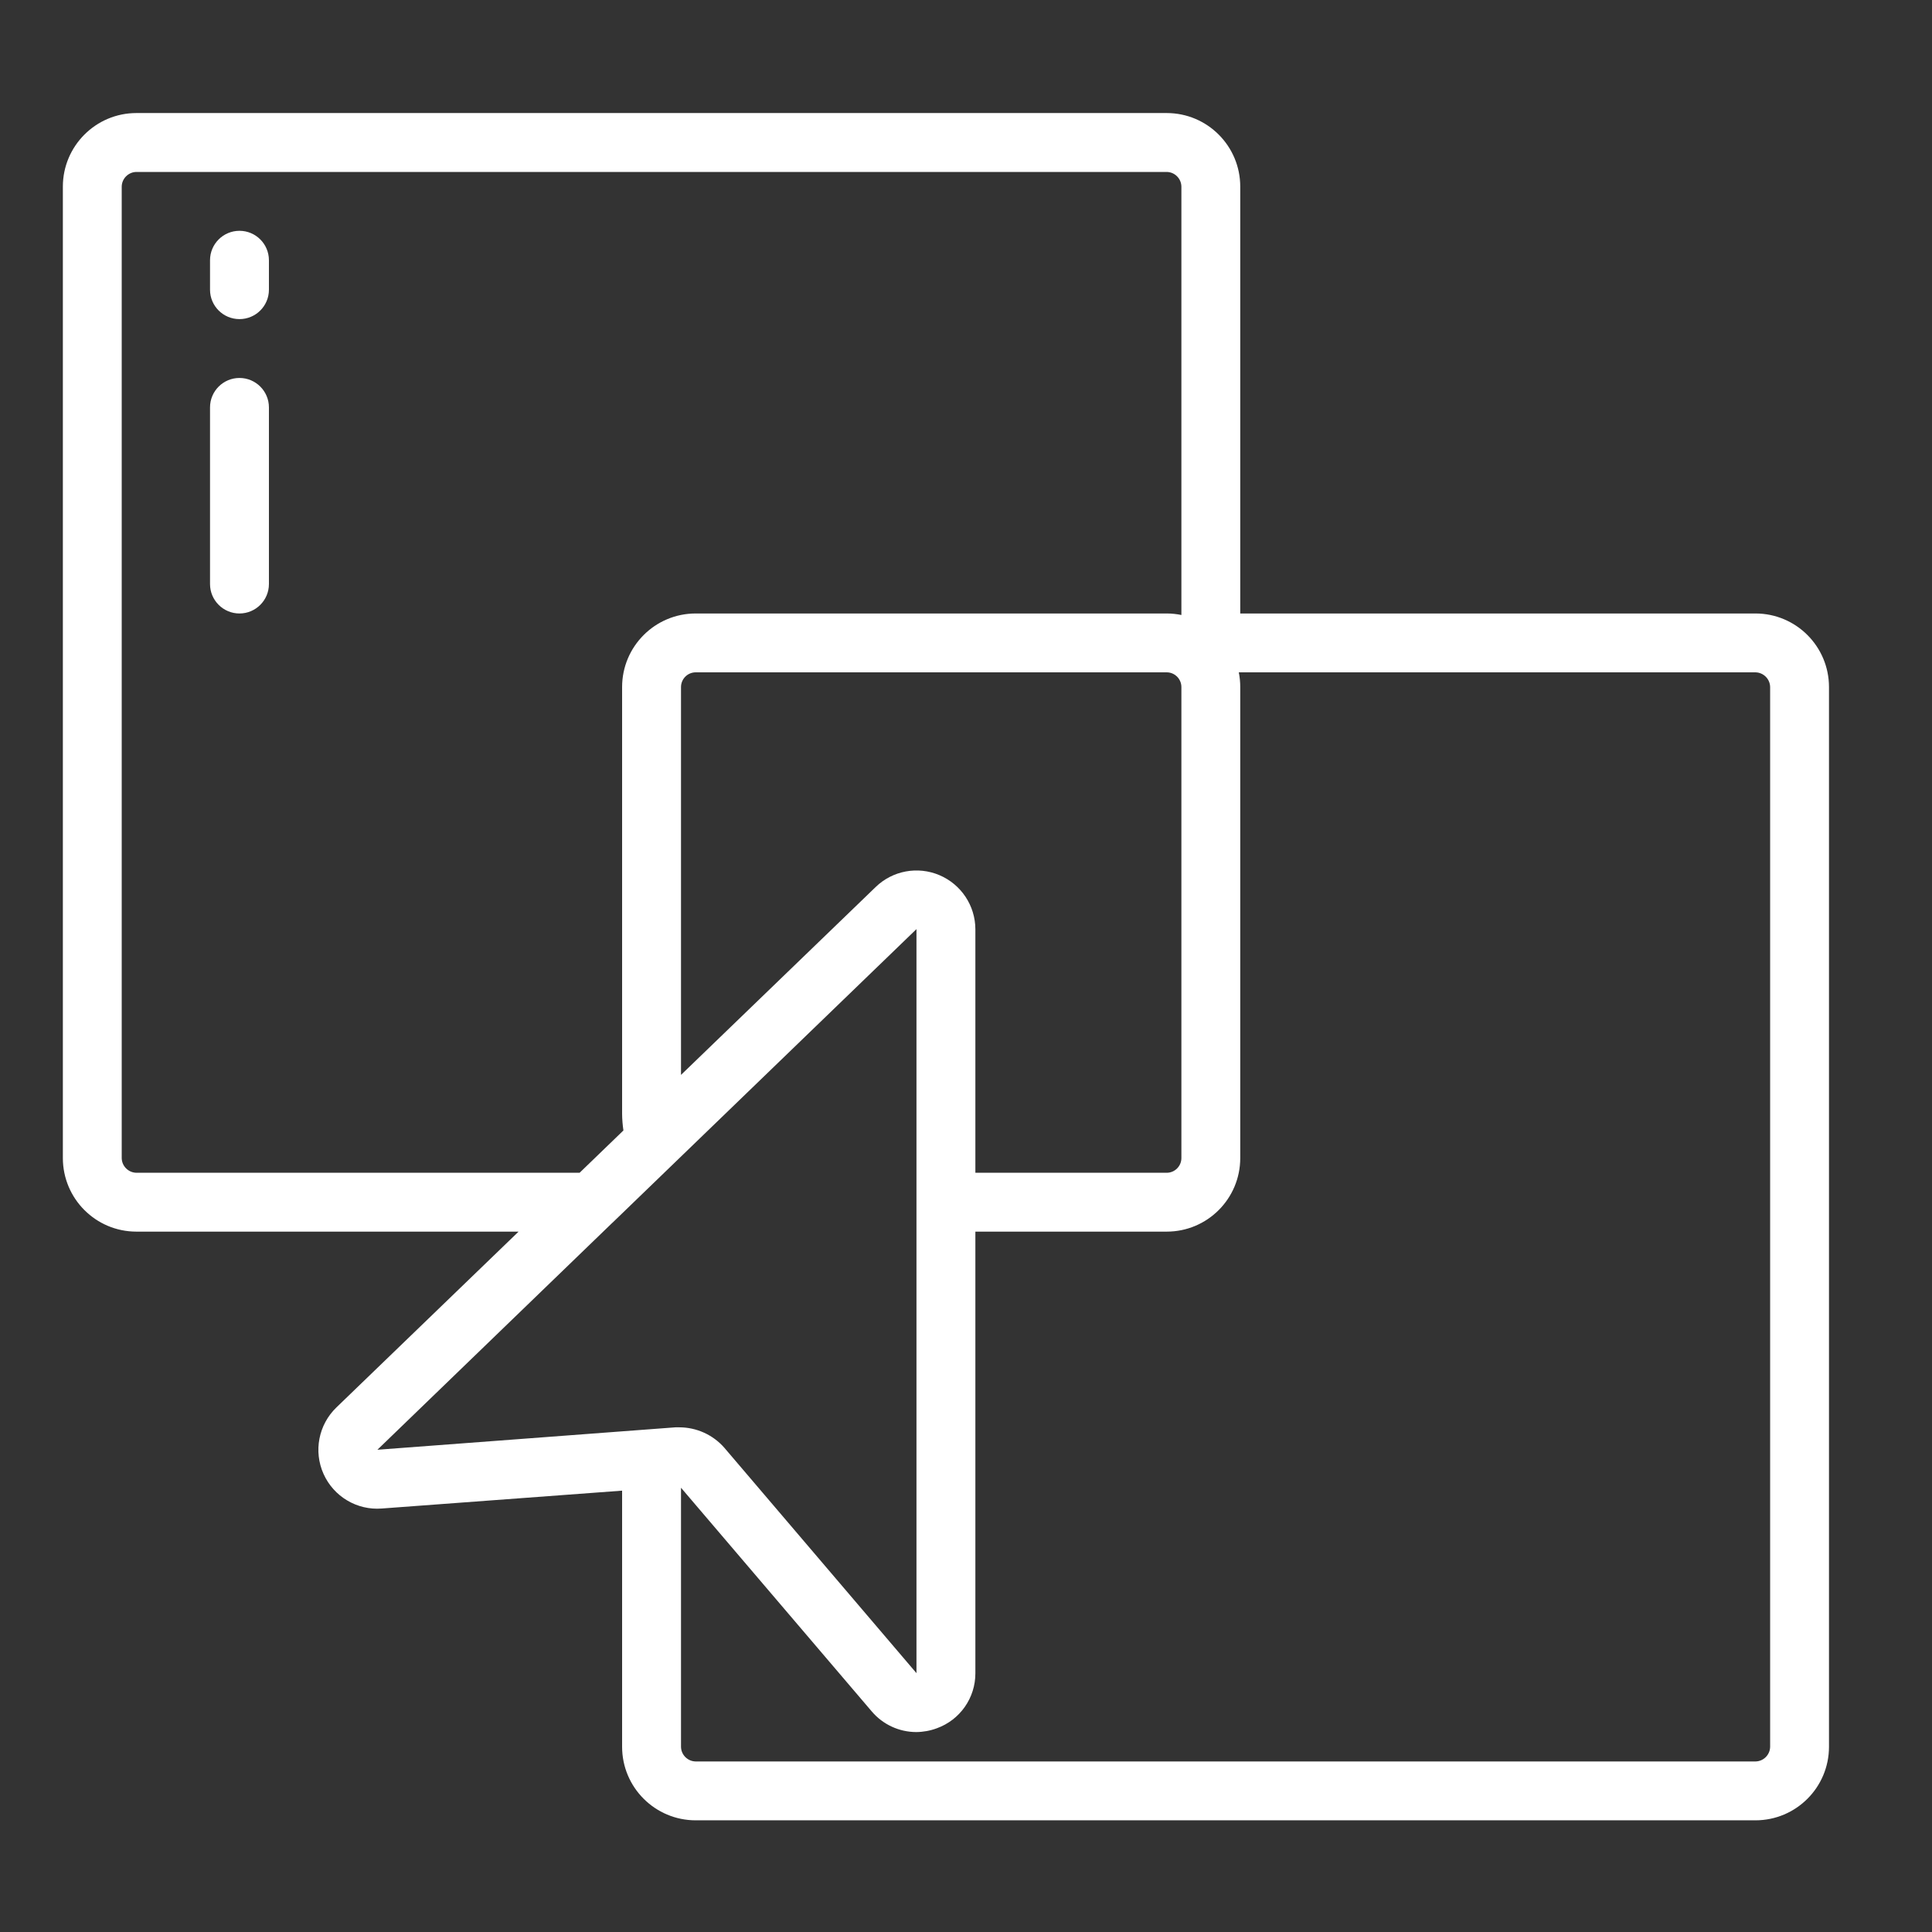 <svg width="41" height="41" viewBox="0 0 41 41" fill="none" xmlns="http://www.w3.org/2000/svg">
<rect x="0" y="0" width="41" height="41" fill="#333333" stroke="none"/>
<g clip-path="url(#clip0_92_4944)">
<g clip-path="url(#clip1_92_4944)">
<path d="M2.895 26.137H11.005L7.14 29.867C6.76 30.233 6.65 30.798 6.866 31.279C7.082 31.76 7.576 32.054 8.101 32.013L13.202 31.634V37.069C13.202 37.931 13.902 38.63 14.764 38.63H37.253C38.115 38.63 38.814 37.931 38.814 37.069V14.581C38.814 13.718 38.115 13.019 37.253 13.019H26.32V3.961C26.32 3.099 25.622 2.399 24.759 2.399H2.895C2.033 2.399 1.334 3.099 1.334 3.961V24.575C1.334 25.438 2.033 26.137 2.895 26.137ZM8.009 30.766L12.981 25.963L13.003 25.943L19.449 19.717V35.507L15.371 30.723C15.13 30.448 14.781 30.29 14.415 30.29C14.387 30.29 14.361 30.29 14.334 30.29L8.009 30.766ZM19.936 18.572C19.476 18.377 18.944 18.475 18.585 18.822L14.452 22.811V14.581C14.452 14.408 14.592 14.268 14.764 14.268H24.759C24.931 14.268 25.071 14.408 25.071 14.581V24.575C25.071 24.748 24.931 24.888 24.759 24.888H20.699V19.722C20.698 19.22 20.398 18.768 19.936 18.572ZM37.565 14.581V37.069C37.563 37.24 37.424 37.379 37.253 37.381H14.764C14.593 37.379 14.454 37.24 14.452 37.069V31.572L18.5 36.319C18.735 36.596 19.08 36.756 19.443 36.757C19.592 36.756 19.74 36.729 19.88 36.677C20.373 36.5 20.701 36.031 20.699 35.507V26.137H24.759C25.622 26.137 26.32 25.438 26.32 24.575V14.581C26.32 14.476 26.31 14.371 26.289 14.268H37.253C37.424 14.271 37.563 14.409 37.565 14.581ZM2.583 3.961C2.585 3.79 2.724 3.651 2.895 3.649H24.759C24.931 3.651 25.069 3.79 25.071 3.961V13.051C24.969 13.03 24.864 13.019 24.759 13.019H14.764C13.902 13.019 13.202 13.718 13.202 14.581V23.638C13.203 23.756 13.213 23.874 13.23 23.99L12.3 24.888H2.895C2.724 24.885 2.585 24.747 2.583 24.575V3.961Z" fill="white"/>
<path d="M5.082 13.019C5.427 13.019 5.707 12.739 5.707 12.394V8.646C5.707 8.301 5.427 8.021 5.082 8.021C4.737 8.021 4.457 8.301 4.457 8.646V12.394C4.457 12.739 4.737 13.019 5.082 13.019Z" fill="white"/>
<path d="M5.082 6.772C5.427 6.772 5.707 6.493 5.707 6.148V5.523C5.707 5.178 5.427 4.898 5.082 4.898C4.737 4.898 4.457 5.178 4.457 5.523V6.148C4.457 6.493 4.737 6.772 5.082 6.772Z" fill="white"/>
</g>
</g>
<defs>
<clipPath id="clip0_92_4944">
<rect width="39.98" height="39.94" fill="white" transform="translate(0.104 0.55)"/>
</clipPath>
<clipPath id="clip1_92_4944">
<rect width="39.98" height="39.94" fill="white" transform="translate(0.104 0.55)"/>
</clipPath>
</defs>
</svg>
